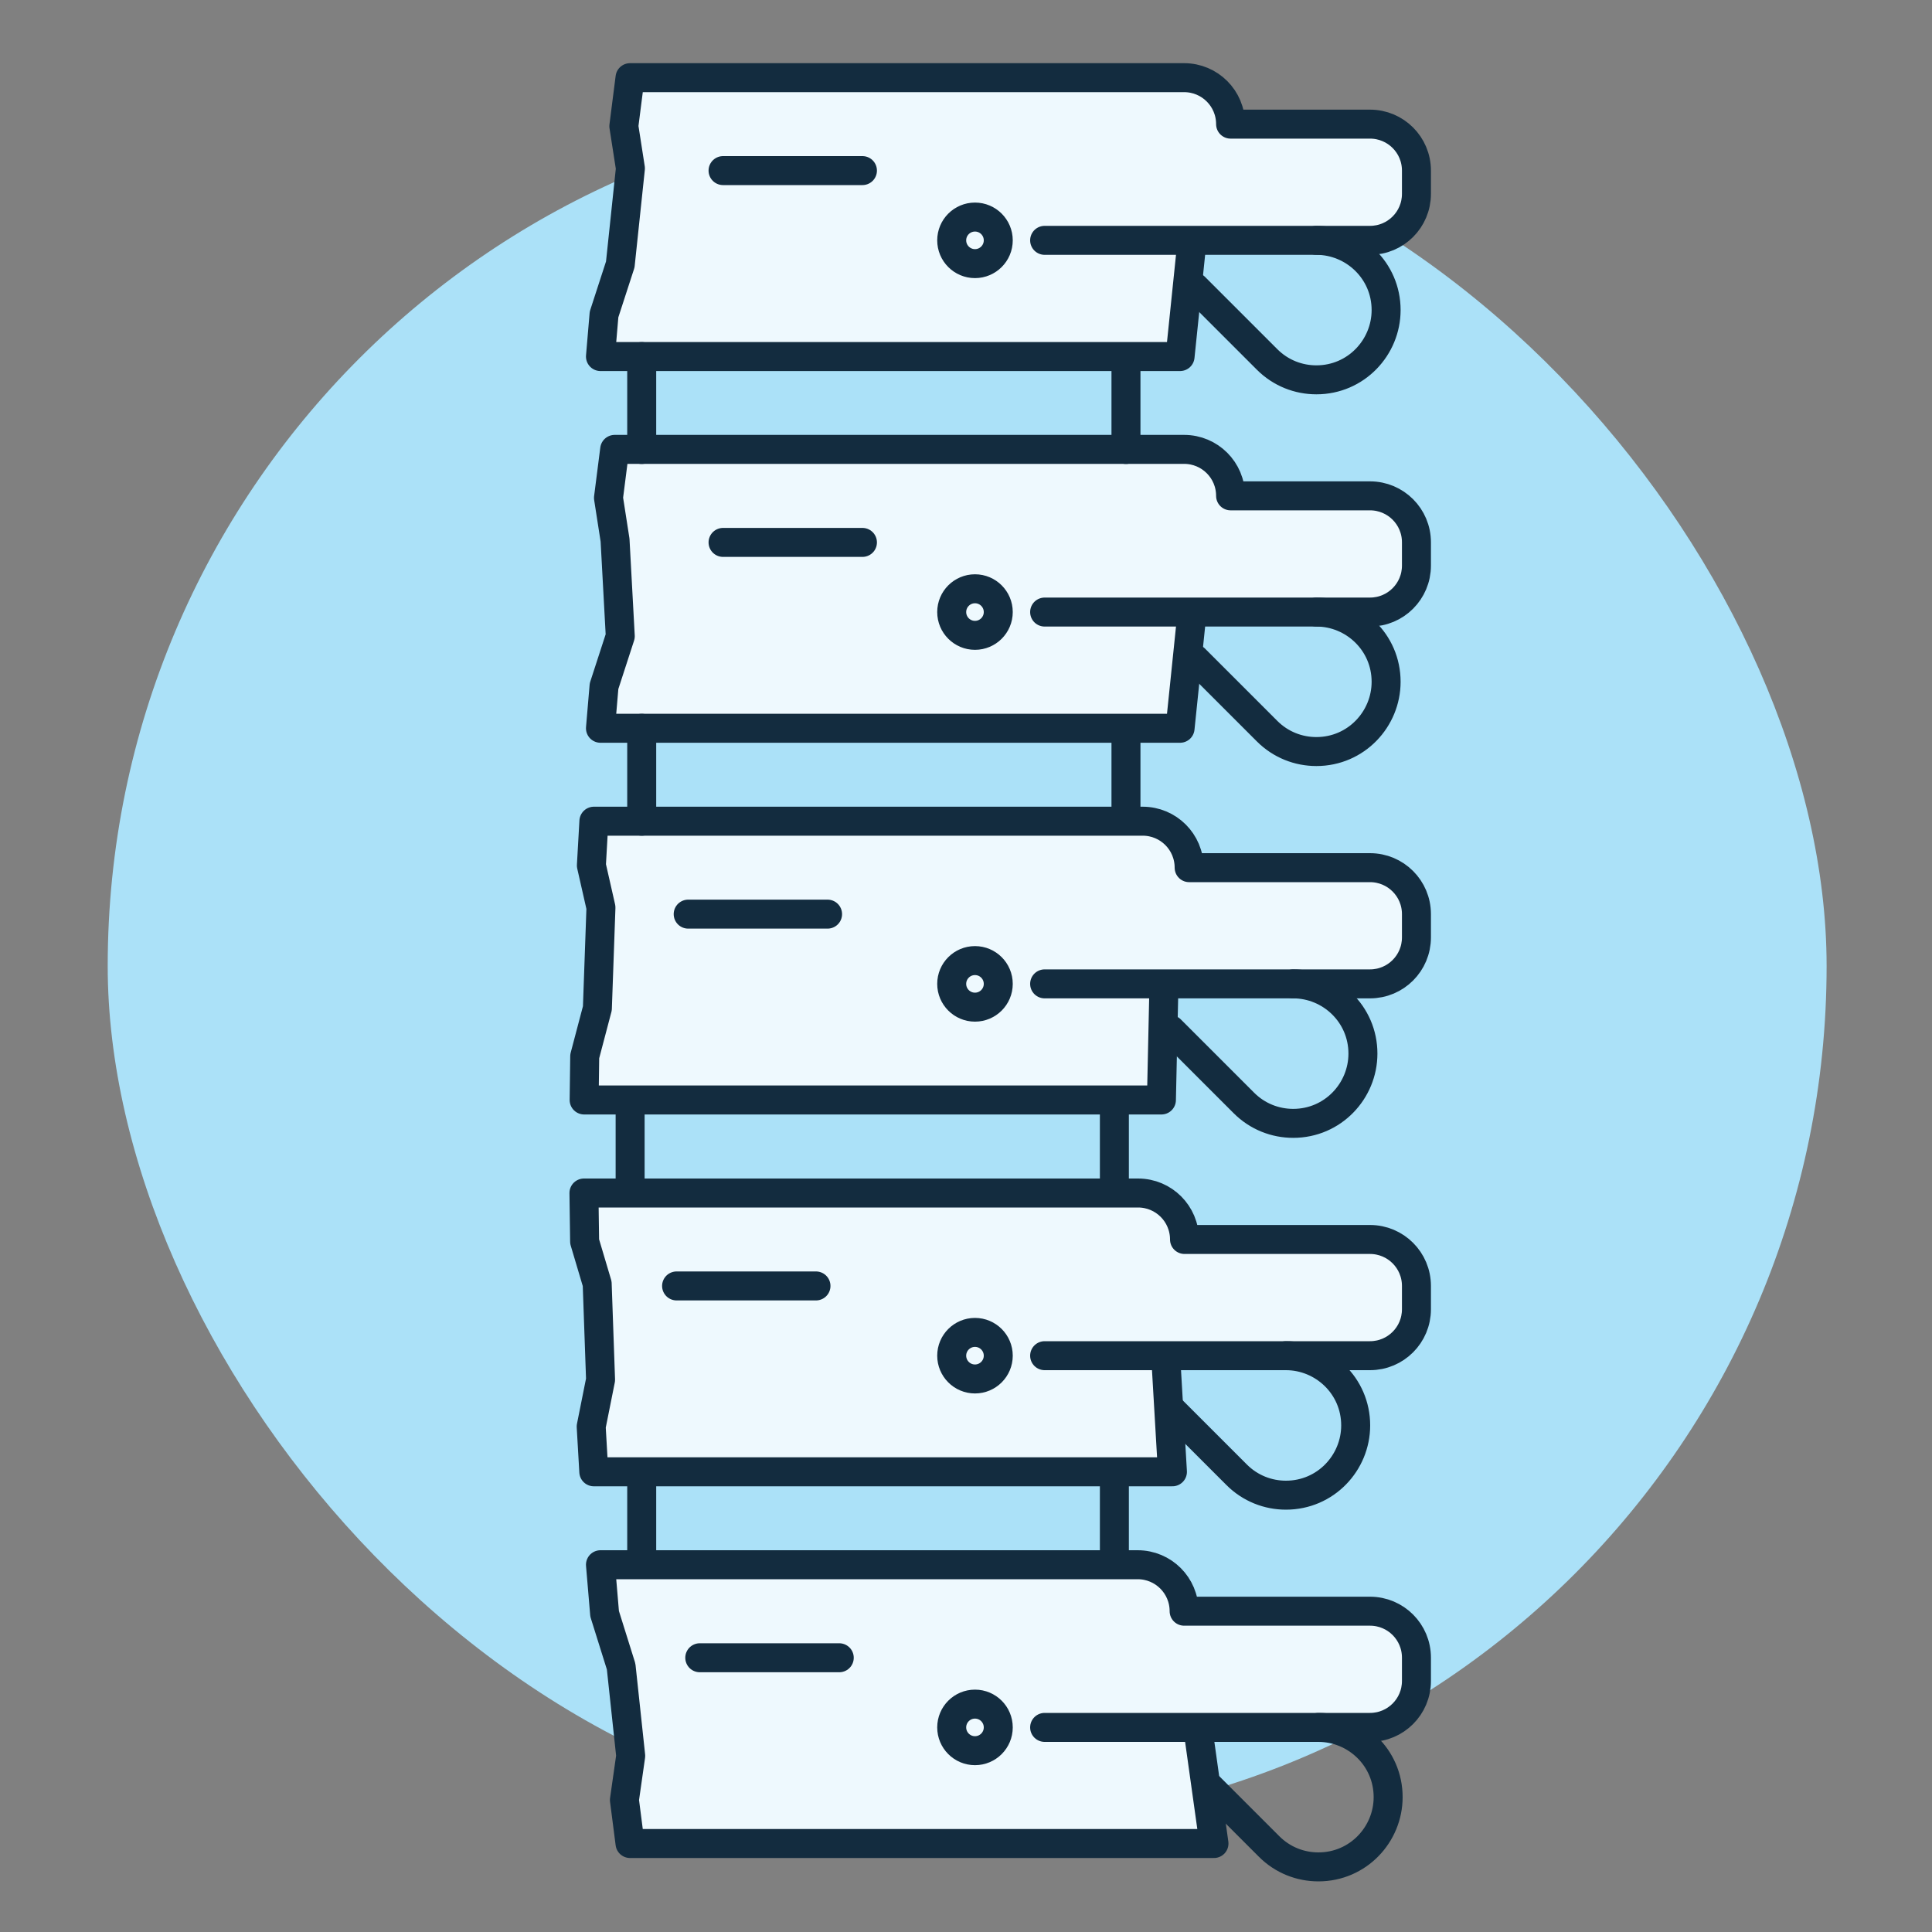 <?xml version="1.0" encoding="UTF-8"?>
<svg id="Layer_2" data-name="Layer 2" xmlns="http://www.w3.org/2000/svg" viewBox="0 0 200 200">
  <rect x="0" y="0" width="200" height="200" fill="#808080" stroke="none"/>
  <defs>
    <style>
      .cls-1 {
        fill: #eef9fe;
      }

      .cls-1, .cls-2 {
        stroke: #132c3f;
        stroke-linecap: round;
        stroke-linejoin: round;
        stroke-width: 3px;
      }

      .cls-3 {
        fill: #abe1f8;
        stroke-width: 0px;
      }

      .cls-2 {
        fill: none;
      }
    </style>
  </defs>
  <rect class="cls-3" x="11.15" y="11.03" width="177.94" height="177.94" rx="88.97" ry="88.97"/>
  <g>
    <line class="cls-1" x1="116.56" y1="75.39" x2="116.56" y2="85.01"/>
    <line class="cls-1" x1="65.23" y1="113.88" x2="65.23" y2="123.5"/>
    <line class="cls-1" x1="66.43" y1="152.36" x2="66.43" y2="161.99"/>
    <line class="cls-1" x1="115.36" y1="113.88" x2="115.36" y2="123.5"/>
    <line class="cls-1" x1="115.36" y1="152.12" x2="115.36" y2="161.74"/>
    <path class="cls-1" d="m108.14,63.36h33.68c2.66,0,4.81-2.15,4.81-4.81v-2.41c0-2.66-2.15-4.81-4.81-4.81h-14.43c0-2.66-2.15-4.81-4.81-4.81h-58.95l-.64,5.02.68,4.37.54,9.95-1.68,5.17-.37,4.36h60l1.21-11.72"/>
    <path class="cls-1" d="m108.14,101.85h33.68c2.66,0,4.81-2.15,4.81-4.81v-2.41c0-2.66-2.15-4.81-4.81-4.81h-18.72c0-2.66-2.15-4.81-4.81-4.81h-56.81l-.26,4.58.99,4.36-.37,10.43-1.31,4.97-.06,4.52h59.76l.26-11.87"/>
    <path class="cls-1" d="m108.14,140.34h33.68c2.66,0,4.81-2.15,4.81-4.81v-2.41c0-2.66-2.15-4.81-4.81-4.81h-19.2c0-2.66-2.15-4.81-4.81-4.81h-57.36l.07,5.02,1.3,4.37.35,9.94-.97,4.85.27,4.68h59.9l-.69-11.82"/>
    <path class="cls-1" d="m108.14,178.82h33.68c2.66,0,4.81-2.15,4.81-4.81v-2.41c0-2.66-2.15-4.81-4.81-4.81h-19.24c0-2.66-2.15-4.81-4.81-4.81h-55.61l.43,5.08,1.71,5.46.99,9.25-.65,4.56.58,4.51h60.45l-1.63-11.64"/>
    <line class="cls-1" x1="70.04" y1="133.12" x2="84.47" y2="133.12"/>
    <line class="cls-1" x1="72.44" y1="171.61" x2="86.88" y2="171.61"/>
    <line class="cls-1" x1="71.24" y1="94.63" x2="85.67" y2="94.63"/>
    <line class="cls-1" x1="74.85" y1="56.15" x2="89.28" y2="56.15"/>
    <path class="cls-2" d="m133.12,140.34c3.86,0,7.22,3.11,7.22,7.22,0,3.86-3.11,7.22-7.22,7.22-1.85,0-3.69-.7-5.1-2.11l-6.84-6.84"/>
    <path class="cls-2" d="m136.48,178.82c3.86,0,7.22,3.11,7.22,7.22,0,3.86-3.11,7.22-7.22,7.22-1.85,0-3.69-.7-5.1-2.11l-6.17-6.17"/>
    <path class="cls-2" d="m133.87,101.85c3.86,0,7.22,3.11,7.22,7.22,0,3.86-3.11,7.22-7.22,7.22-1.85,0-3.69-.7-5.1-2.11l-7.59-7.59"/>
    <path class="cls-2" d="m136.27,63.36c3.86,0,7.22,3.11,7.22,7.22,0,3.86-3.11,7.22-7.22,7.22-1.85,0-3.69-.7-5.1-2.11l-7.49-7.49"/>
    <line class="cls-1" x1="66.43" y1="75.39" x2="66.43" y2="85.01"/>
    <circle class="cls-1" cx="100.93" cy="178.82" r="2.41"/>
    <circle class="cls-1" cx="100.93" cy="140.34" r="2.41"/>
    <circle class="cls-1" cx="100.93" cy="101.85" r="2.41"/>
    <circle class="cls-1" cx="100.93" cy="63.36" r="2.41"/>
    <line class="cls-1" x1="116.56" y1="36.91" x2="116.56" y2="46.53"/>
    <path class="cls-1" d="m108.14,24.88h33.68c2.66,0,4.81-2.15,4.81-4.81v-2.41c0-2.66-2.15-4.81-4.81-4.81h-14.43c0-2.66-2.15-4.81-4.81-4.81h-57.36l-.64,5.02.68,4.37-1.05,9.95-1.68,5.17-.37,4.36h60l1.21-11.72"/>
    <line class="cls-1" x1="74.85" y1="17.66" x2="89.28" y2="17.66"/>
    <path class="cls-2" d="m136.27,24.88c3.86,0,7.22,3.11,7.22,7.22,0,3.86-3.11,7.22-7.22,7.22-1.85,0-3.69-.7-5.1-2.11l-7.49-7.49"/>
    <line class="cls-1" x1="66.43" y1="36.91" x2="66.43" y2="46.53"/>
    <circle class="cls-1" cx="100.93" cy="24.88" r="2.41"/>
  </g>
</svg>